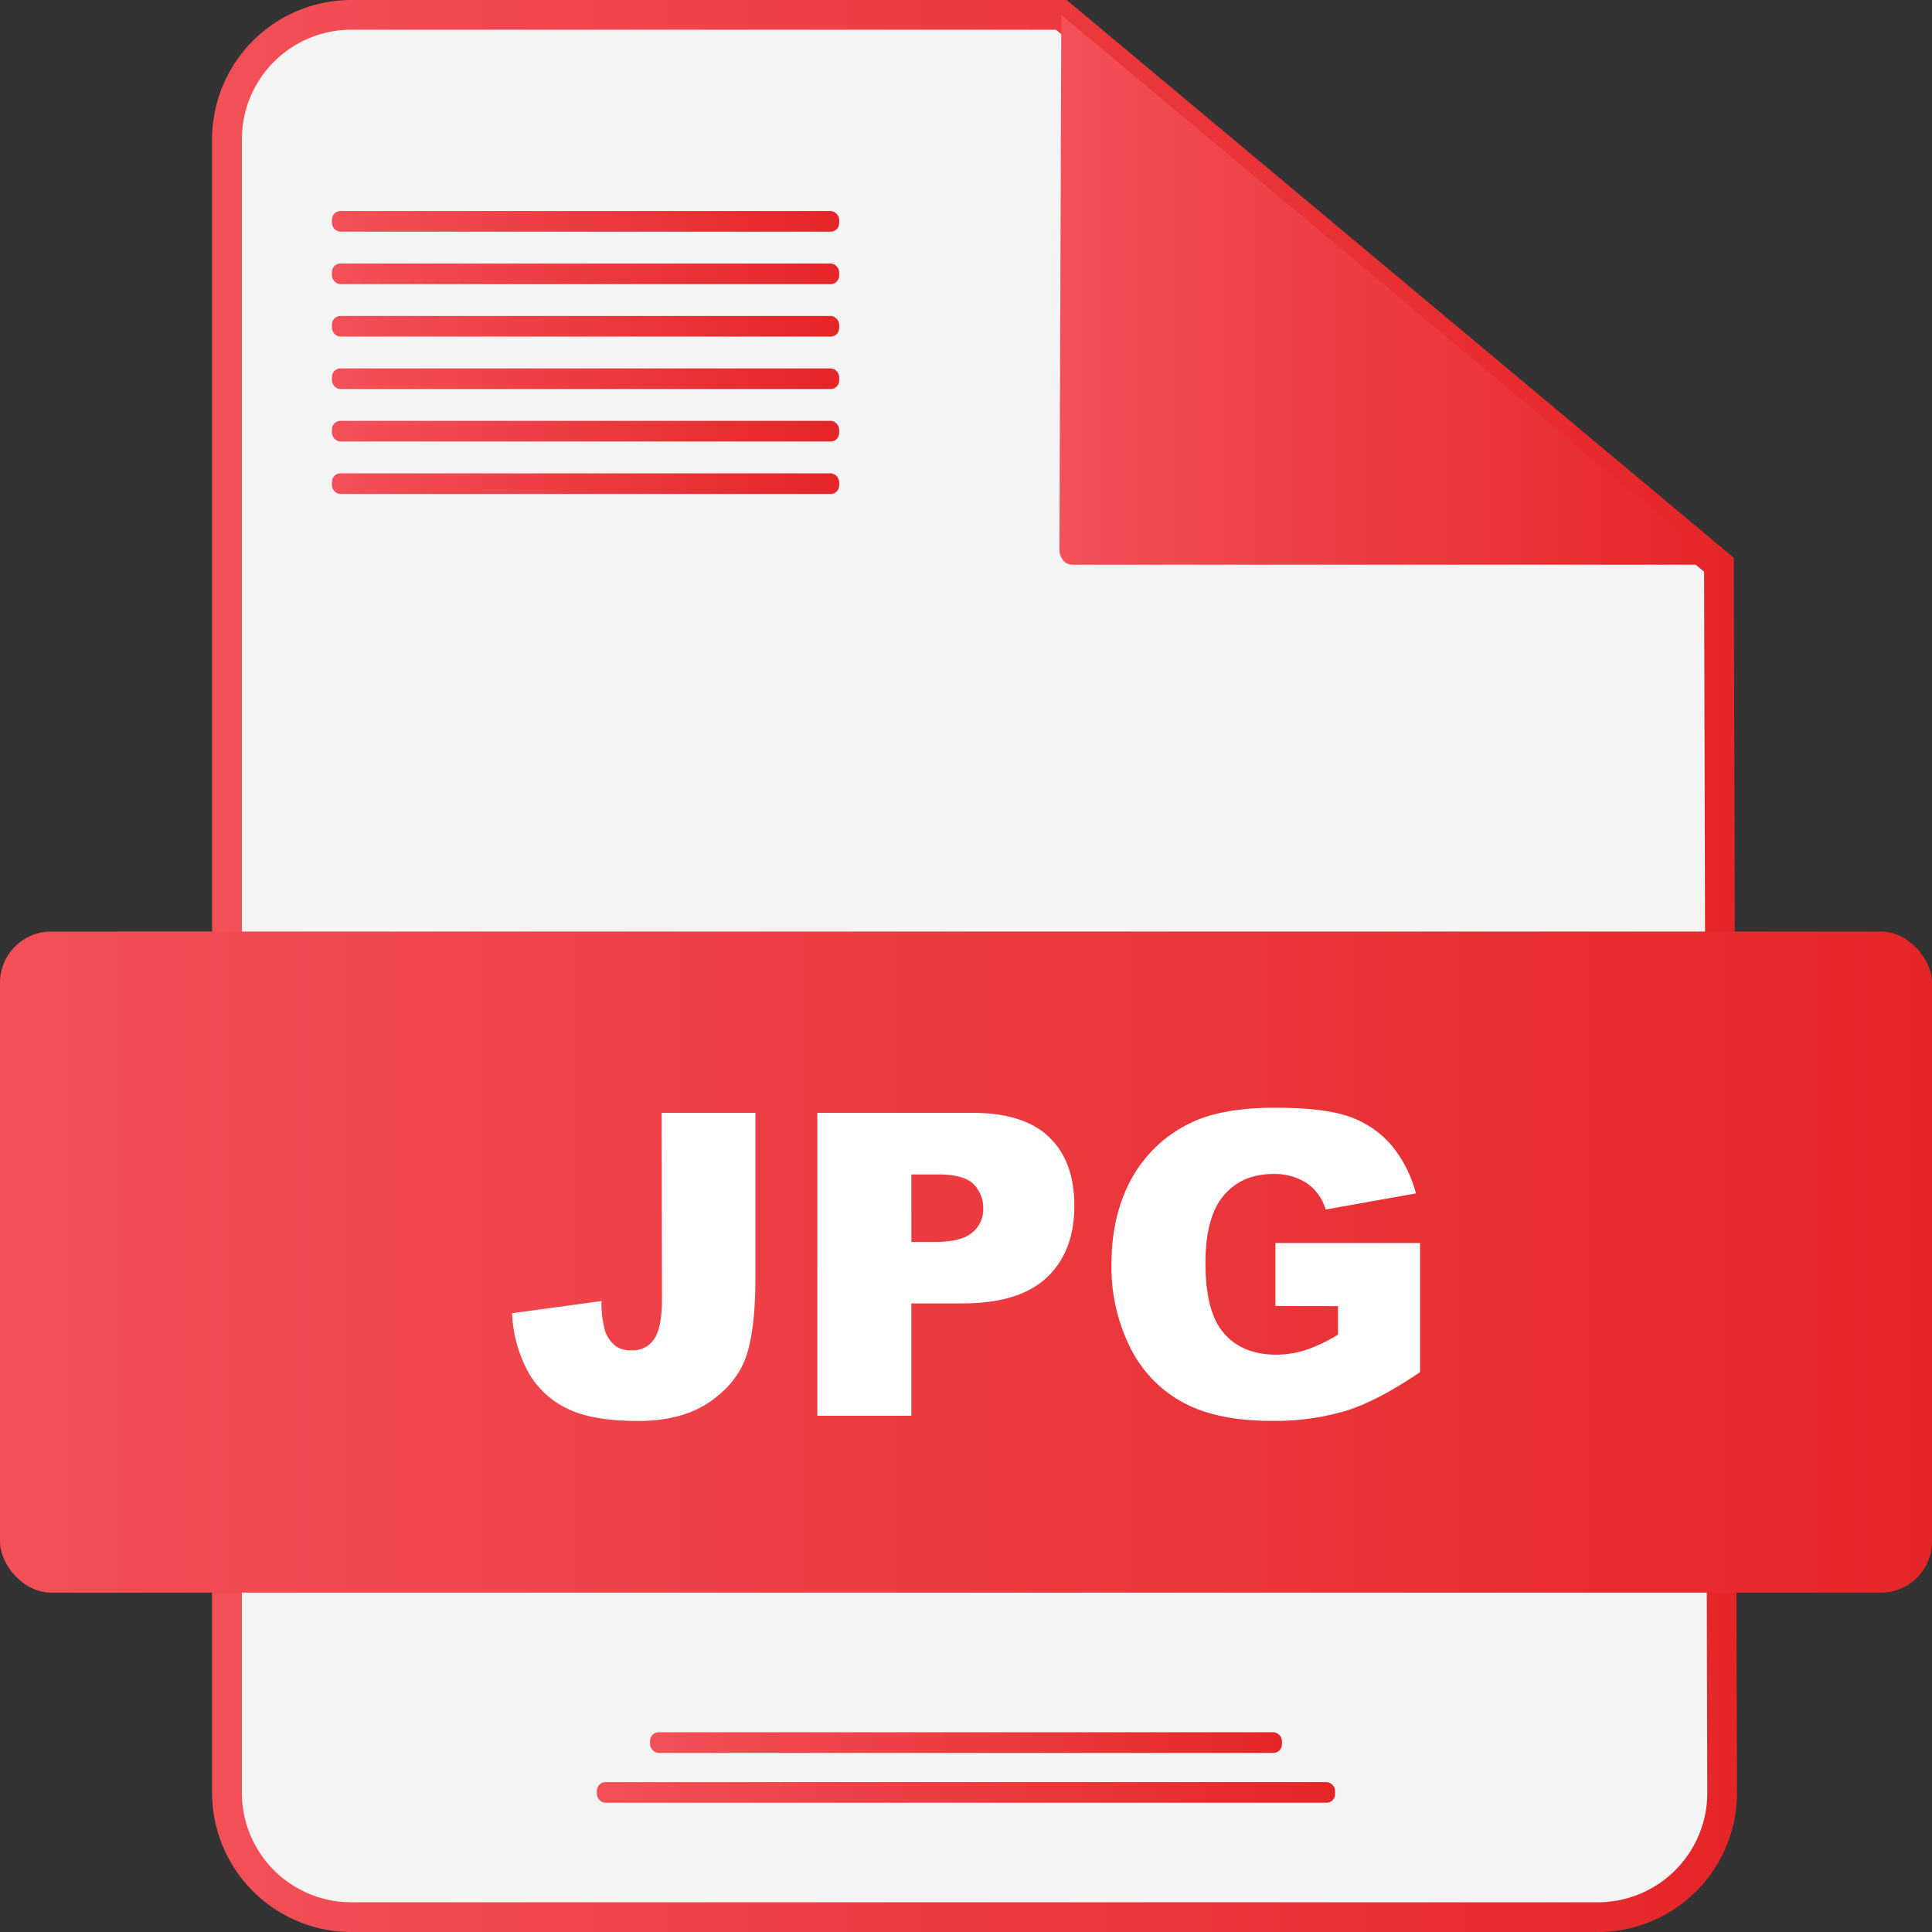 <svg xmlns="http://www.w3.org/2000/svg" version="1.1" xmlns:xlink="http://www.w3.org/1999/xlink" xmlns:svgjs="http://svgjs.com/svgjs" width="512" height="512" x="0" y="0" viewBox="0 0 512 512" style="enable-background:new 0 0 512 512" xml:space="preserve" class=""><rect x="0" y="0" width="512" height="512" fill="#333333" stroke="none"/><g><linearGradient id="a" x1="56.21" x2="460.33" y1="256" y2="256" gradientUnits="userSpaceOnUse"><stop stop-opacity="1" stop-color="#f35058" offset="0"></stop><stop stop-opacity="1" stop-color="#e52629" offset="1"></stop></linearGradient><linearGradient xlink:href="#a" id="b" x1="280.76" x2="455.53" y1="76.8" y2="76.8"></linearGradient><linearGradient xlink:href="#a" id="c" x1="0" x2="512" y1="334.46" y2="334.46"></linearGradient><linearGradient xlink:href="#a" id="d" x1="158.19" x2="353.81" y1="475.01" y2="475.01"></linearGradient><linearGradient xlink:href="#a" id="e" x1="172.27" x2="339.73" y1="461.8" y2="461.8"></linearGradient><linearGradient xlink:href="#a" id="f" x1="87.97" x2="222.39" y1="58.66" y2="58.66"></linearGradient><linearGradient xlink:href="#a" id="g" x1="87.97" x2="222.39" y1="72.56" y2="72.56"></linearGradient><linearGradient xlink:href="#a" id="h" x1="87.97" x2="222.39" y1="86.47" y2="86.47"></linearGradient><linearGradient xlink:href="#a" id="i" x1="87.97" x2="222.39" y1="100.37" y2="100.37"></linearGradient><linearGradient xlink:href="#a" id="j" x1="87.97" x2="222.39" y1="114.27" y2="114.27"></linearGradient><linearGradient xlink:href="#a" id="k" x1="87.97" x2="222.39" y1="128.17" y2="128.17"></linearGradient><g data-name="Layer 2"><g data-name="Layer 1"><path fill="#f4f4f4" d="M281.26 3.94H93.1a33 33 0 0 0-32.95 32.94v438.24a33 33 0 0 0 32.95 32.94h330.35a33 33 0 0 0 32.94-32.94l-.86-325.46z" data-original="#f4f4f4" class=""></path><path fill="url(#a)" d="M423.45 512H93.1a36.92 36.92 0 0 1-36.89-36.88V36.88A36.92 36.92 0 0 1 93.1 0h189.59l176.78 147.82.86 327.29A36.92 36.92 0 0 1 423.45 512zM93.1 7.88a29 29 0 0 0-29 29v438.24a29 29 0 0 0 29 29h330.35a29 29 0 0 0 29-29l-.85-323.61L279.83 7.88z" data-original="url(#a)"></path><path fill="url(#b)" d="m281.26 3.94-.5 142.28s.5 3.44 3.45 3.44h171.32z" data-original="url(#b)"></path><rect width="512" height="175.21" y="246.86" fill="url(#c)" rx="13.59" data-original="url(#c)" class=""></rect><rect width="195.62" height="5.47" x="158.19" y="472.28" fill="url(#d)" rx="2.26" data-original="url(#d)"></rect><rect width="167.46" height="5.47" x="172.27" y="459.07" fill="url(#e)" rx="2.26" data-original="url(#e)"></rect><rect width="134.42" height="5.47" x="87.97" y="55.93" fill="url(#f)" rx="2.26" data-original="url(#f)"></rect><rect width="134.42" height="5.47" x="87.97" y="69.83" fill="url(#g)" rx="2.26" data-original="url(#g)"></rect><rect width="134.42" height="5.47" x="87.97" y="83.73" fill="url(#h)" rx="2.26" data-original="url(#h)"></rect><rect width="134.42" height="5.47" x="87.97" y="97.63" fill="url(#i)" rx="2.26" data-original="url(#i)"></rect><rect width="134.42" height="5.47" x="87.97" y="111.53" fill="url(#j)" rx="2.26" data-original="url(#j)"></rect><rect width="134.42" height="5.47" x="87.97" y="125.44" fill="url(#k)" rx="2.26" data-original="url(#k)"></rect><g fill="#fff"><path d="M175.34 294.92h24.85v43.6q0 13.74-2.44 20.9T188 371.57q-7.36 5-18.86 5-12.16 0-18.83-3.28a23.59 23.59 0 0 1-10.31-9.64 36.08 36.08 0 0 1-4.3-15.63l23.7-3.23a27.46 27.46 0 0 0 .93 7.89 8.64 8.64 0 0 0 3 4.16 6.81 6.81 0 0 0 4 1 6.68 6.68 0 0 0 6.1-3.09q2-3.09 2-10.42zM216.61 294.92h41.22q13.47 0 20.18 6.41t6.7 18.23q0 12.15-7.31 19t-22.3 6.85h-13.58v29.78h-24.91zm24.91 34.22h6.08q7.17 0 10.07-2.49a8 8 0 0 0 2.9-6.38 8.93 8.93 0 0 0-2.52-6.41q-2.52-2.62-9.47-2.62h-7.06zM338 346.11v-16.7h38.32v34.21q-11 7.51-19.46 10.21a66 66 0 0 1-20.06 2.71q-14.29 0-23.3-4.87a33.34 33.34 0 0 1-13.95-14.5 47.64 47.64 0 0 1-5-22.12q0-13.14 5.42-22.86a35.1 35.1 0 0 1 15.88-14.75q8.15-3.88 21.95-3.88 13.31 0 19.9 2.4a26 26 0 0 1 11 7.48 33.16 33.16 0 0 1 6.54 12.83l-23.93 4.27a12.94 12.94 0 0 0-5-7 15.72 15.72 0 0 0-9-2.41q-8.16 0-13 5.67t-4.85 17.93q0 13 4.9 18.61T338 359a26.05 26.05 0 0 0 7.94-1.2 42.47 42.47 0 0 0 8.65-4.11v-7.55z" fill="#ffffff" data-original="#ffffff"></path></g></g></g></g></svg>